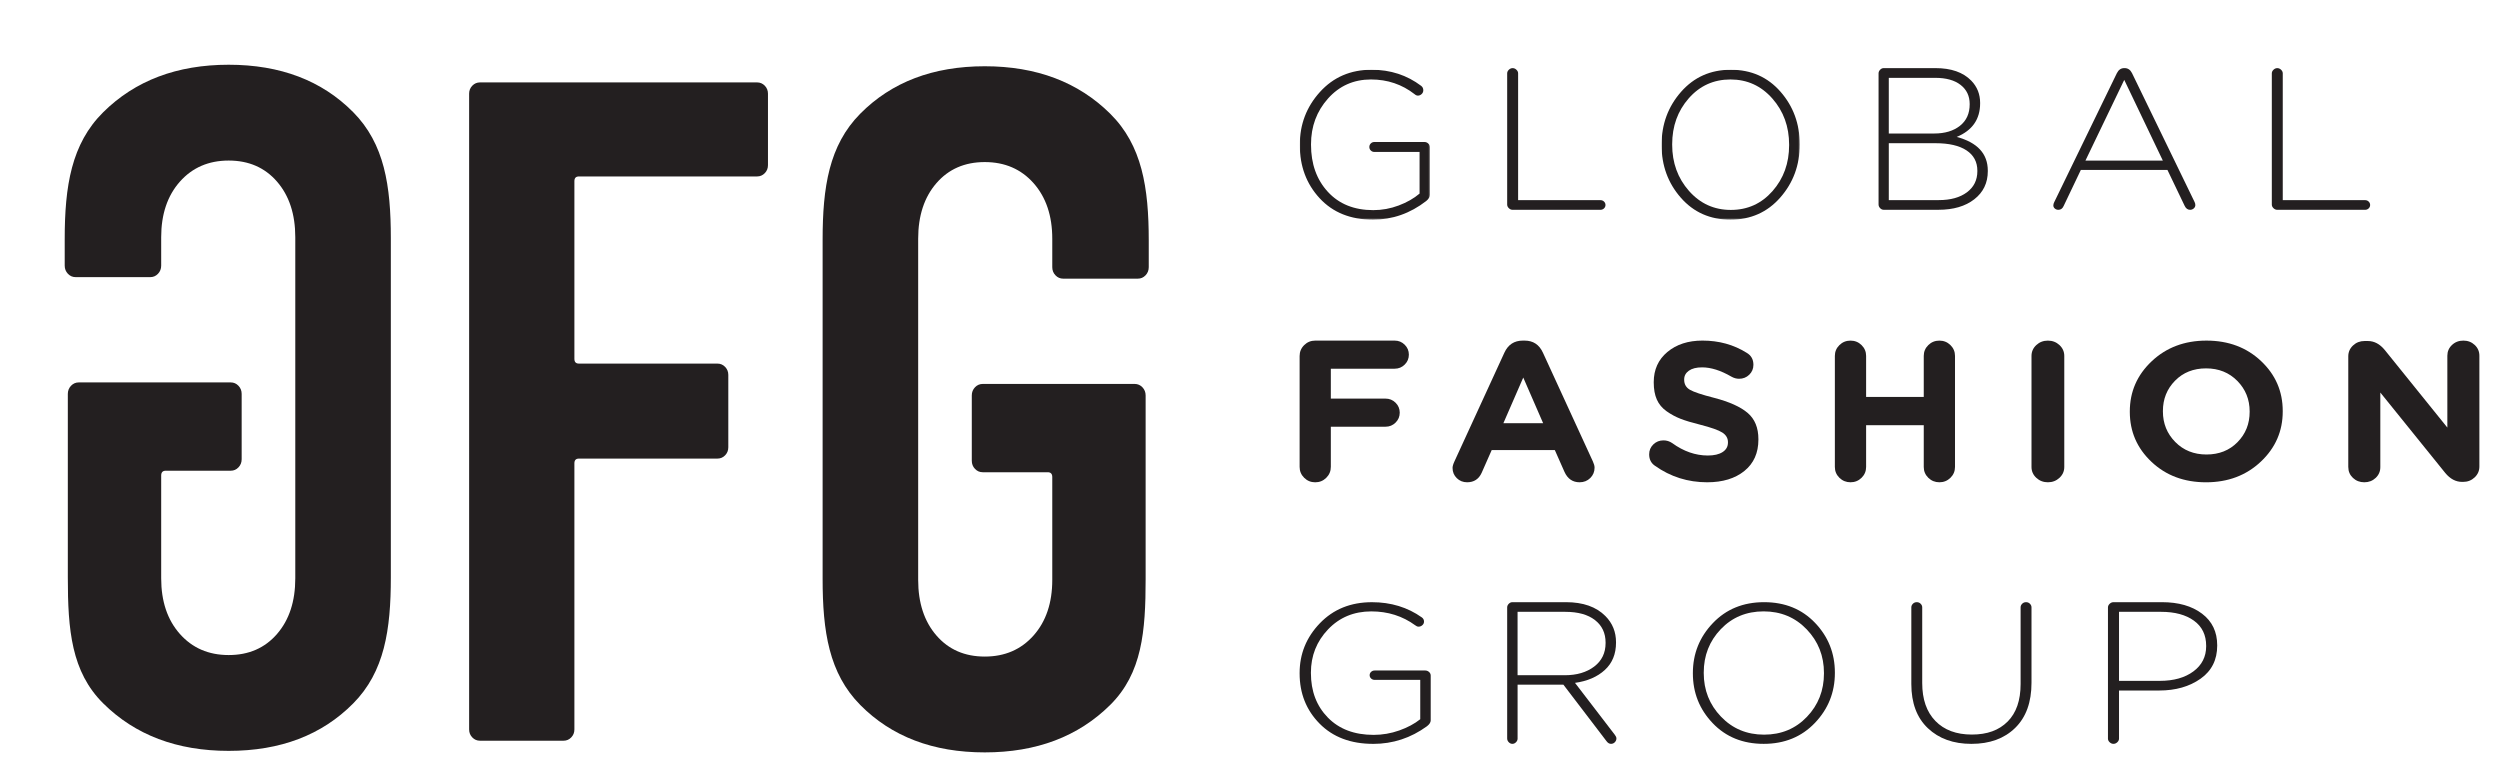 <?xml version="1.0" encoding="UTF-8"?>
<svg id="Layer_2" data-name="Layer 2" xmlns="http://www.w3.org/2000/svg" xmlns:xlink="http://www.w3.org/1999/xlink" viewBox="0 0 1644.29 514.57">
  <defs>
    <style>
      .cls-1 {
        mask: url(#mask-1);
      }

      .cls-2 {
        mask: url(#mask);
      }

      .cls-3, .cls-4 {
        fill-rule: evenodd;
      }

      .cls-3, .cls-5 {
        fill: #231f20;
      }

      .cls-4 {
        fill: #fff;
      }
    </style>
    <mask id="mask" x="854.9" y="45.86" width="85.59" height="98.61" maskUnits="userSpaceOnUse">
      <g id="mask-2">
        <polygon id="path-1" class="cls-4" points="854.9 45.86 940.49 45.86 940.49 144.47 854.9 144.47 854.9 45.86"/>
      </g>
    </mask>
    <mask id="mask-1" x="1092.84" y="45.86" width="90.86" height="98.61" maskUnits="userSpaceOnUse">
      <g id="mask-4">
        <polygon id="path-3" class="cls-4" points="1092.84 45.86 1183.7 45.86 1183.7 144.47 1092.84 144.47 1092.84 45.86"/>
      </g>
    </mask>
  </defs>
  <g id="Group-3">
    <g class="cls-2">
      <path id="Fill-1" class="cls-3" d="M902.95,144.47c-14.65,0-26.32-4.7-35.01-14.1-8.69-9.4-13.04-21.04-13.04-34.93v-.27c0-13.35,4.41-24.9,13.24-34.66,8.83-9.76,20.16-14.64,33.99-14.64,12.38,0,23.25,3.54,32.63,10.62.91.73,1.37,1.68,1.37,2.86,0,1-.36,1.84-1.09,2.52-.73.68-1.55,1.02-2.46,1.02-.73,0-1.46-.32-2.18-.95-8.28-6.45-17.84-9.67-28.67-9.67-11.38,0-20.8,4.18-28.26,12.53-7.46,8.35-11.19,18.39-11.19,30.1v.27c0,12.62,3.68,22.95,11.06,30.99,7.37,8.04,17.34,12.05,29.9,12.05,5.73,0,11.31-1.02,16.72-3.06,5.41-2.04,9.99-4.65,13.72-7.83v-27.38h-29.76c-.91,0-1.68-.32-2.32-.95-.64-.63-.96-1.41-.96-2.32s.32-1.68.96-2.32c.64-.63,1.41-.95,2.32-.95h33.03c.91,0,1.73.34,2.46,1.02.73.68,1.09,1.52,1.09,2.52v31.19c0,1.36-.82,2.72-2.46,4.09-10.56,8.17-22.25,12.26-35.08,12.26"/>
    </g>
  </g>
  <path id="Fill-4" class="cls-3" d="M991.29,134.56V48.25c0-.88.37-1.68,1.11-2.38.74-.71,1.57-1.06,2.49-1.06s1.75.35,2.49,1.06c.74.71,1.11,1.5,1.11,2.38v83.39h54.14c.92,0,1.71.31,2.35.93.64.62.97,1.37.97,2.25s-.33,1.63-.97,2.25c-.65.62-1.43.93-2.35.93h-57.74c-.92,0-1.75-.35-2.49-1.06-.74-.71-1.11-1.5-1.11-2.38"/>
  <g id="Group-8">
    <g class="cls-1">
      <path id="Fill-6" class="cls-3" d="M1110.85,125.54c7.36,8.35,16.54,12.53,27.55,12.53s20.15-4.13,27.43-12.39c7.27-8.26,10.91-18.34,10.91-30.24v-.27c0-11.89-3.68-22.02-11.03-30.37-7.36-8.35-16.54-12.53-27.56-12.53s-20.16,4.13-27.42,12.39c-7.27,8.26-10.91,18.34-10.91,30.24v.27c0,11.9,3.68,22.02,11.03,30.37M1170.93,129.9c-8.52,9.72-19.45,14.57-32.78,14.57s-24.22-4.81-32.65-14.44c-8.43-9.62-12.65-21.16-12.65-34.59v-.27c0-13.44,4.26-25.01,12.78-34.73,8.52-9.71,19.44-14.57,32.78-14.57s24.22,4.81,32.65,14.44c8.43,9.63,12.65,21.16,12.65,34.59v.27c0,13.44-4.26,25.02-12.78,34.73"/>
    </g>
  </g>
  <path id="Fill-9" class="cls-3" d="M1242.29,131.61h32.88c7.77,0,13.93-1.71,18.51-5.13,4.57-3.42,6.86-8.05,6.86-13.91v-.27c0-5.77-2.37-10.23-7.12-13.38-4.75-3.15-11.57-4.73-20.45-4.73h-30.68v37.41ZM1242.29,87.81h29.9c6.99,0,12.62-1.69,16.89-5.06,4.27-3.37,6.41-8.08,6.41-14.11v-.27c0-5.24-1.99-9.41-5.95-12.51-3.97-3.11-9.54-4.66-16.7-4.66h-30.55v36.61ZM1235.56,134.54V48.27c0-.89.34-1.69,1.03-2.4.69-.71,1.47-1.07,2.33-1.07h34.05c10.36,0,18.21,2.75,23.56,8.25,3.88,3.99,5.83,8.88,5.83,14.64v.27c0,10.47-5.14,17.84-15.4,22.1,13.63,3.64,20.45,11.05,20.45,22.23v.27c0,7.72-2.96,13.89-8.87,18.5-5.91,4.62-13.78,6.92-23.63,6.92h-35.99c-.86,0-1.64-.35-2.33-1.07-.69-.71-1.03-1.51-1.03-2.4Z"/>
  <path id="Fill-11" class="cls-3" d="M1371.62,105.62h50.91l-25.38-53.08-25.52,53.08ZM1350.52,135.11c0-.7.19-1.4.55-2.1l41.25-84.93c1.1-2.18,2.71-3.28,4.83-3.28h.27c2.11,0,3.73,1.09,4.83,3.28l41.11,84.67c.36.7.55,1.4.55,2.1,0,.87-.34,1.62-1.03,2.23-.69.61-1.5.92-2.41.92-1.56,0-2.76-.87-3.59-2.62l-11.31-23.59h-56.98l-11.31,23.72c-.74,1.66-1.89,2.49-3.45,2.49-.92,0-1.7-.28-2.35-.85-.64-.57-.97-1.25-.97-2.03Z"/>
  <path id="Fill-13" class="cls-3" d="M1494.21,134.56V48.25c0-.88.37-1.68,1.11-2.38.74-.71,1.57-1.06,2.49-1.06s1.75.35,2.49,1.06c.74.71,1.11,1.5,1.11,2.38v83.39h54.14c.92,0,1.71.31,2.35.93.64.62.97,1.37.97,2.25s-.33,1.63-.97,2.25c-.65.62-1.43.93-2.35.93h-57.74c-.92,0-1.75-.35-2.49-1.06-.74-.71-1.11-1.5-1.11-2.38"/>
  <path id="Fill-15" class="cls-3" d="M903.18,489.25c-14.76,0-26.52-4.44-35.27-13.32-8.76-8.88-13.13-19.89-13.13-33.01v-.26c0-12.61,4.45-23.53,13.34-32.76,8.89-9.22,20.3-13.83,34.24-13.83,12.47,0,23.42,3.34,32.86,10.04.92.69,1.38,1.59,1.38,2.7,0,.95-.37,1.74-1.1,2.38-.73.65-1.56.97-2.48.97-.73,0-1.47-.3-2.2-.9-8.34-6.09-17.97-9.14-28.88-9.14-11.46,0-20.95,3.95-28.46,11.84-7.52,7.9-11.27,17.38-11.27,28.45v.26c0,11.93,3.71,21.69,11.14,29.28,7.43,7.6,17.46,11.39,30.11,11.39,5.78,0,11.39-.97,16.84-2.9,5.45-1.93,10.06-4.4,13.82-7.4v-25.87h-29.98c-.92,0-1.7-.3-2.34-.9-.64-.6-.96-1.33-.96-2.19s.32-1.59.96-2.19c.64-.6,1.42-.9,2.34-.9h33.28c.92,0,1.74.32,2.48.96.73.64,1.1,1.44,1.1,2.38v29.48c0,1.29-.83,2.57-2.48,3.86-10.63,7.72-22.41,11.59-35.34,11.59"/>
  <path id="Fill-17" class="cls-3" d="M998.13,444.11h31.05c7.89,0,14.34-1.9,19.34-5.69,5-3.79,7.5-8.96,7.5-15.49v-.26c0-6.26-2.32-11.21-6.97-14.83-4.65-3.62-11.14-5.43-19.47-5.43h-31.45v41.69ZM991.29,485.8v-86.3c0-.88.35-1.68,1.05-2.38.7-.71,1.49-1.06,2.37-1.06h35.27c11.23,0,19.87,3.04,25.92,9.13,4.65,4.68,6.98,10.41,6.98,17.21v.26c0,7.5-2.46,13.5-7.37,18-4.91,4.5-11.45,7.33-19.61,8.47l26.19,34.15c.7.88,1.05,1.68,1.05,2.38,0,.97-.35,1.81-1.05,2.52-.7.71-1.54,1.06-2.5,1.06-1.14,0-2.15-.61-3.03-1.85l-28.29-37.07h-30.13v35.48c0,.88-.35,1.68-1.05,2.38-.7.71-1.49,1.06-2.37,1.06s-1.67-.35-2.37-1.06c-.7-.71-1.05-1.5-1.05-2.38Z"/>
  <path id="Fill-19" class="cls-3" d="M1131.93,471.35c7.56,7.9,17,11.84,28.32,11.84s20.72-3.9,28.19-11.71c7.47-7.81,11.21-17.33,11.21-28.57v-.26c0-11.24-3.78-20.81-11.34-28.7-7.56-7.89-17-11.84-28.33-11.84s-20.72,3.91-28.19,11.71c-7.47,7.81-11.21,17.33-11.21,28.57v.26c0,11.24,3.78,20.81,11.34,28.7M1193.69,475.47c-8.76,9.18-19.99,13.77-33.7,13.77s-24.9-4.55-33.56-13.64c-8.67-9.09-13-19.99-13-32.69v-.26c0-12.7,4.38-23.64,13.14-32.82,8.75-9.18,19.99-13.77,33.7-13.77s24.89,4.55,33.56,13.64c8.67,9.1,13,19.99,13,32.69v.26c0,12.7-4.38,23.64-13.13,32.82"/>
  <path id="Fill-21" class="cls-3" d="M1296.63,489.25c-11.84,0-21.39-3.43-28.64-10.3-7.25-6.86-10.88-16.55-10.88-29.06v-50.44c0-.87.34-1.65,1.03-2.35.69-.69,1.54-1.04,2.55-1.04s1.86.35,2.55,1.04c.69.7,1.03,1.48,1.03,2.35v49.79c0,10.69,2.89,19.01,8.67,24.96,5.78,5.95,13.77,8.93,23.96,8.93s17.85-2.85,23.54-8.54c5.69-5.69,8.54-13.92,8.54-24.7v-50.44c0-.87.34-1.65,1.03-2.35.69-.69,1.54-1.04,2.55-1.04s1.86.35,2.55,1.04c.69.7,1.03,1.48,1.03,2.35v49.66c0,12.77-3.58,22.66-10.74,29.65-7.16,7-16.75,10.49-28.78,10.49"/>
  <path id="Fill-23" class="cls-3" d="M1393.71,447.81h26.84c9.13,0,16.49-2.07,22.09-6.22,5.59-4.15,8.39-9.66,8.39-16.55v-.26c0-7.15-2.68-12.66-8.04-16.55-5.36-3.88-12.56-5.82-21.6-5.82h-27.68v45.4ZM1386.44,485.81v-86.31c0-.88.37-1.68,1.12-2.38.75-.71,1.59-1.06,2.52-1.06h31.87c10.9,0,19.69,2.52,26.35,7.55,6.66,5.03,9.99,11.96,9.99,20.78v.26c0,9.35-3.66,16.61-10.97,21.77-7.32,5.16-16.38,7.74-27.19,7.74h-26.42v31.64c0,.88-.37,1.68-1.12,2.38-.75.71-1.59,1.06-2.52,1.06s-1.77-.35-2.52-1.06c-.75-.71-1.12-1.5-1.12-2.38Z"/>
  <path id="Fill-25" class="cls-3" d="M854.78,307.04v-72.86c0-2.82,1-5.21,3-7.19,2-1.98,4.42-2.97,7.27-2.97h52.25c2.57,0,4.77.9,6.6,2.71,1.82,1.8,2.73,3.98,2.73,6.53s-.91,4.73-2.73,6.53c-1.82,1.8-4.02,2.71-6.6,2.71h-41.99v19.67h35.99c2.57,0,4.77.9,6.6,2.71,1.82,1.8,2.73,3.98,2.73,6.53s-.91,4.73-2.73,6.53c-1.82,1.8-4.02,2.71-6.6,2.71h-35.99v26.4c0,2.82-1,5.21-3,7.19s-4.42,2.97-7.26,2.97-5.27-.99-7.27-2.97c-2-1.98-3-4.38-3-7.19"/>
  <path id="Fill-27" class="cls-3" d="M988.79,278.34h26.15l-13.07-30.02-13.07,30.02ZM955.36,307.85c0-1.13.4-2.55,1.21-4.29l32.89-71.61c2.43-5.28,6.47-7.93,12.13-7.93h1.21c5.57,0,9.57,2.64,12,7.93l32.89,71.61c.72,1.56,1.08,2.9,1.08,4.03,0,2.69-.94,4.96-2.83,6.82-1.89,1.86-4.22,2.79-7.01,2.79-4.58,0-7.91-2.29-9.97-6.89l-6.33-14.3h-41.51l-6.6,14.95c-1.89,4.16-5.08,6.24-9.57,6.24-2.7,0-4.97-.91-6.81-2.73-1.84-1.82-2.76-4.03-2.76-6.63Z"/>
  <path id="Fill-29" class="cls-3" d="M1122.9,317.21c-12.74,0-24.21-3.62-34.42-10.87-2.53-1.72-3.8-4.23-3.8-7.51,0-2.59.92-4.77,2.75-6.54,1.83-1.77,4.06-2.65,6.67-2.65,2.09,0,4.01.6,5.76,1.81,7.5,5.44,15.31,8.15,23.43,8.15,4.1,0,7.33-.75,9.68-2.26,2.36-1.51,3.53-3.6,3.53-6.28v-.26c0-2.59-1.22-4.68-3.66-6.28-2.44-1.59-7.37-3.34-14.79-5.24-5.23-1.29-9.47-2.57-12.69-3.82-3.23-1.25-6.3-2.91-9.23-4.98-2.92-2.07-5.06-4.64-6.41-7.7-1.35-3.06-2.03-6.79-2.03-11.2v-.26c0-8.2,2.99-14.8,8.96-19.8,5.97-5,13.67-7.51,23.1-7.51,10.82,0,20.5,2.68,29.05,8.02,2.97,1.73,4.45,4.36,4.45,7.9,0,2.59-.92,4.77-2.75,6.54-1.83,1.77-4.06,2.65-6.67,2.65-1.75,0-3.45-.47-5.1-1.42-6.98-4.05-13.39-6.08-19.24-6.08-3.75,0-6.65.73-8.7,2.2-2.05,1.47-3.08,3.37-3.08,5.69v.26c0,2.93,1.26,5.13,3.8,6.6,2.53,1.47,7.85,3.24,15.96,5.31,9.95,2.59,17.27,5.89,21.99,9.9,4.71,4.01,7.07,9.77,7.07,17.28v.26c0,8.8-3.08,15.68-9.22,20.64-6.15,4.96-14.29,7.44-24.41,7.44"/>
  <path id="Fill-31" class="cls-3" d="M1206.82,307.13v-73.03c0-2.79,1-5.17,3-7.13,2-1.96,4.43-2.94,7.28-2.94s5.27.98,7.27,2.94,3,4.34,3,7.13v26.96h37.91v-26.96c0-2.79,1-5.17,3-7.13,2-1.96,4.43-2.94,7.28-2.94s5.27.98,7.27,2.94c2,1.96,3,4.34,3,7.13v73.03c0,2.79-1,5.17-3,7.13-2,1.96-4.43,2.94-7.27,2.94s-5.27-.98-7.28-2.94c-2-1.96-3-4.34-3-7.13v-27.49h-37.91v27.49c0,2.79-1,5.17-3,7.13s-4.43,2.94-7.27,2.94-5.27-.98-7.28-2.94c-2-1.96-3-4.34-3-7.13"/>
  <path id="Fill-33" class="cls-3" d="M1336.15,307.13v-73.03c0-2.79,1.05-5.17,3.15-7.13s4.64-2.94,7.63-2.94,5.53.98,7.63,2.94,3.15,4.34,3.15,7.13v73.03c0,2.79-1.05,5.17-3.15,7.13s-4.64,2.94-7.63,2.94-5.53-.98-7.63-2.94-3.15-4.34-3.15-7.13"/>
  <path id="Fill-35" class="cls-3" d="M1430.69,290.69c5.41,5.49,12.26,8.24,20.55,8.24s15.1-2.7,20.41-8.11c5.32-5.41,7.98-12.05,7.98-19.95v-.26c0-7.89-2.7-14.59-8.11-20.08-5.41-5.49-12.26-8.24-20.55-8.24s-15.1,2.7-20.41,8.11c-5.32,5.41-7.98,12.06-7.98,19.95v.26c0,7.9,2.71,14.59,8.11,20.08M1486.99,303.63c-9.6,9.05-21.61,13.58-36.03,13.58s-26.39-4.48-35.89-13.45c-9.51-8.97-14.26-19.93-14.26-32.89v-.26c0-12.96,4.8-23.96,14.4-33.01,9.6-9.05,21.61-13.58,36.03-13.58s26.38,4.48,35.89,13.45c9.51,8.97,14.26,19.93,14.26,32.89v.26c0,12.96-4.8,23.96-14.4,33.01"/>
  <path id="Fill-37" class="cls-3" d="M1544.5,307.26v-72.9c0-2.79,1.04-5.17,3.12-7.13,2.08-1.96,4.6-2.94,7.56-2.94h2.22c4.16,0,7.85,1.96,11.09,5.89l41.17,51.04v-47.25c0-2.79,1.02-5.15,3.05-7.07,2.03-1.92,4.52-2.88,7.48-2.88s5.45.96,7.49,2.88c2.03,1.92,3.05,4.28,3.05,7.07v72.9c0,2.79-1.04,5.17-3.12,7.13-2.08,1.96-4.6,2.94-7.56,2.94h-.69c-4.16,0-7.86-1.96-11.09-5.89l-42.69-52.88v49.08c0,2.79-1.02,5.15-3.05,7.07-2.03,1.92-4.53,2.88-7.48,2.88s-5.45-.96-7.48-2.88c-2.03-1.92-3.05-4.27-3.05-7.07"/>
  <path class="cls-5" d="M503.01,113.89c-1.4,1.45-3.09,2.16-5.07,2.16h-117.16c-2,0-2.99,1.03-2.99,3.09v116.91c0,2.07.99,3.09,2.99,3.09h91.08c1.99,0,3.68.73,5.07,2.17,1.39,1.45,2.09,3.2,2.09,5.26v47.63c0,2.07-.7,3.82-2.09,5.26-1.4,1.45-3.09,2.16-5.07,2.16h-91.08c-2,0-2.99,1.03-2.99,3.09v175.05c0,2.07-.7,3.82-2.09,5.26-1.4,1.45-3.09,2.16-5.07,2.16h-54.92c-2,0-3.68-.72-5.07-2.16-1.4-1.44-2.09-3.19-2.09-5.26V61.62c0-2.06.69-3.81,2.09-5.26,1.39-1.44,3.08-2.16,5.07-2.16h182.24c1.99,0,3.68.73,5.07,2.16,1.39,1.45,2.09,3.2,2.09,5.26v47.01c0,2.07-.7,3.82-2.09,5.26Z"/>
  <path class="cls-5" d="M565.81,463.66c-20.6-20.8-24.76-48.42-24.76-82.88v-223.12c0-34.45,4.16-62.08,24.76-82.88,20.59-20.8,47.89-31.2,81.89-31.2s61.49,10.4,82.49,31.2c21,20.8,25.36,48.64,25.36,83.51v17.42c0,2.11-.7,3.89-2.1,5.36-1.41,1.48-3.1,2.21-5.1,2.21h-49.06c-2.01,0-3.7-.73-5.1-2.21-1.41-1.47-2.1-3.25-2.1-5.36v-18.68c0-15.13-4.11-27.31-12.3-36.56-8.2-9.24-18.9-13.87-32.1-13.87s-23.8,4.63-31.8,13.87c-8.01,9.25-12,21.43-12,36.56v224.38c0,15.13,3.99,27.32,12,36.56,8,9.25,18.6,13.87,31.8,13.87,13.2,0,23.89-4.62,32.1-13.87,8.19-9.24,12.3-21.43,12.3-36.56v-67.66c0-2.1-1-3.15-3-3.15h-42.73c-2.01,0-3.7-.73-5.1-2.21-1.41-1.47-2.1-3.25-2.1-5.36v-42.94c0-2.1.69-3.88,2.1-5.36,1.4-1.47,3.09-2.21,5.1-2.21h99.94c2,0,3.69.74,5.1,2.21,1.4,1.48,2.1,3.26,2.1,5.36v120.69c0,34.46-2.32,62.08-23.32,82.88-21,20.8-48.5,31.2-82.49,31.2-34,0-61.3-10.4-81.89-31.2Z"/>
  <path class="cls-5" d="M150.42,493.86c-33.99,0-61.49-10.4-82.49-31.2-21-20.8-23.32-48.42-23.32-82.88v-120.69c0-2.1.7-3.88,2.1-5.36,1.41-1.47,3.1-2.21,5.1-2.21h99.94c2.01,0,3.7.74,5.1,2.21,1.41,1.48,2.1,3.26,2.1,5.36v42.94c0,2.11-.69,3.89-2.1,5.36-1.4,1.48-3.09,2.21-5.1,2.21h-42.73c-2,0-3,1.05-3,3.15v67.66c0,15.13,4.11,27.32,12.3,36.56,8.2,9.25,18.9,13.87,32.1,13.87,13.2,0,23.8-4.62,31.8-13.87,8.01-9.24,12-21.43,12-36.56v-224.38c0-15.13-3.99-27.31-12-36.56-8-9.24-18.6-13.87-31.8-13.87-13.2,0-23.89,4.63-32.1,13.87-8.19,9.25-12.3,21.43-12.3,36.56v18.68c0,2.11-.69,3.89-2.1,5.36-1.4,1.48-3.09,2.21-5.1,2.21h-49.06c-2,0-3.69-.73-5.1-2.21-1.4-1.47-2.1-3.25-2.1-5.36v-17.42c0-34.87,4.36-62.71,25.36-83.51,21-20.8,48.5-31.2,82.49-31.2,34,0,61.3,10.4,81.89,31.2,20.6,20.8,24.76,48.43,24.76,82.88v223.12c0,34.46-4.16,62.08-24.76,82.88-20.59,20.8-47.89,31.2-81.89,31.2Z"/>
</svg>